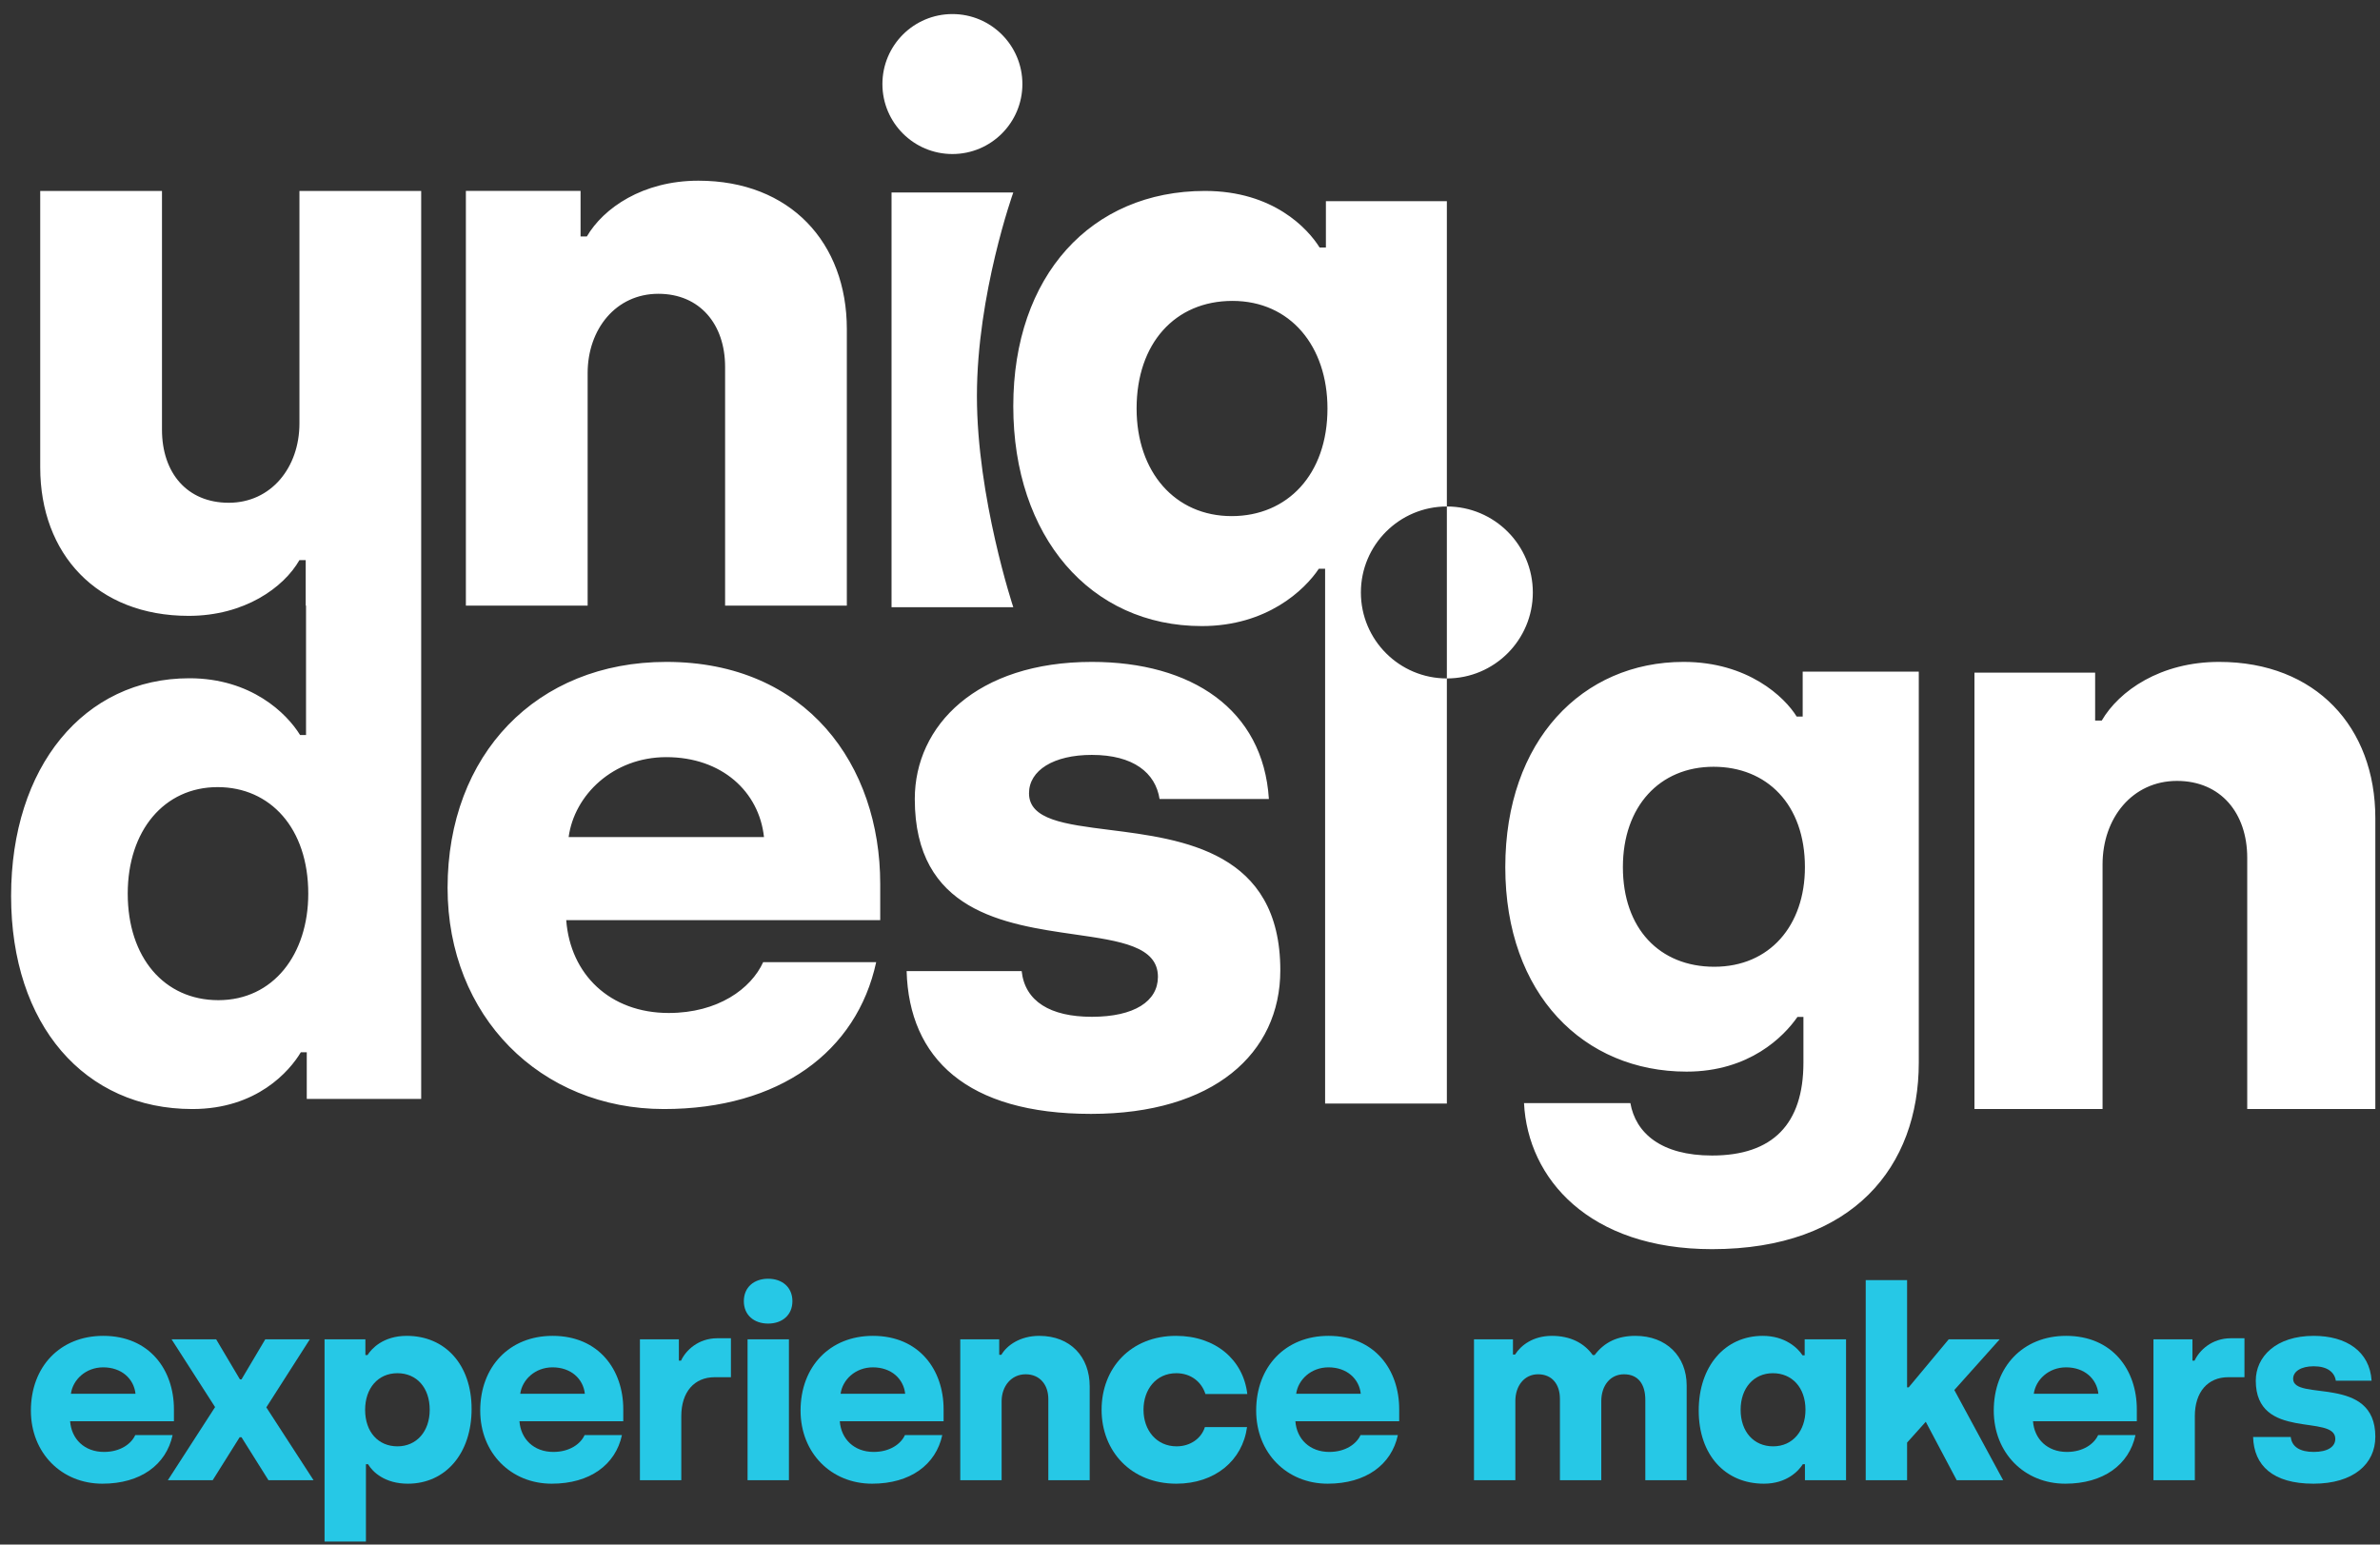<svg width="151" height="98" viewBox="0 0 151 98" fill="none" xmlns="http://www.w3.org/2000/svg">
<rect x="0" y="0" width="151" height="98" fill="#333333" stroke="none"/>
<path fill-rule="evenodd" clip-rule="evenodd" d="M60.426 9.773C62.878 9.773 64.866 7.785 64.866 5.333C64.866 2.88 62.878 0.892 60.426 0.892C57.973 0.892 55.985 2.88 55.985 5.333C55.985 7.785 57.973 9.773 60.426 9.773ZM61.981 25.122C61.981 31.576 64.288 38.526 64.288 38.526H56.564V12.213H64.288C64.288 12.213 61.981 18.668 61.981 25.122ZM37.283 38.426V23.675C37.283 20.884 39.077 18.641 41.768 18.641C44.409 18.641 46.004 20.585 46.004 23.276V38.426H53.728V20.884C53.728 15.402 50.14 11.465 44.309 11.465C40.771 11.465 38.279 13.21 37.233 15.004H36.834V12.113H29.558V38.426H37.283ZM11.971 39.076C15.509 39.076 18.001 37.282 18.998 35.538H19.396V38.428H19.416V46.636H19.039C18.191 45.255 15.928 43.035 12.016 43.035C5.323 43.035 0.704 48.659 0.704 56.849C0.704 65.039 5.37 70.368 12.205 70.368C16.305 70.368 18.379 67.95 19.086 66.766H19.463V69.726H26.722L26.722 38.428V12.115H18.998V26.866C18.998 29.657 17.204 31.9 14.513 31.9C11.871 31.9 10.277 30.006 10.277 27.265V12.115H2.552V29.657C2.552 35.139 6.14 39.076 11.971 39.076ZM8.104 56.701C8.104 60.747 10.414 63.46 13.854 63.46C17.342 63.46 19.558 60.549 19.558 56.701C19.558 52.557 17.154 49.942 13.807 49.942C10.414 49.942 8.104 52.705 8.104 56.701ZM42.121 70.368C49.444 70.368 54.361 66.732 55.59 61.047H48.42C47.652 62.737 45.552 64.273 42.428 64.273C38.69 64.273 36.181 61.815 35.925 58.384H55.846V56.08C55.846 48.552 51.185 41.997 42.275 41.997C34.03 41.997 28.397 47.886 28.397 56.336C28.397 64.478 34.286 70.368 42.121 70.368ZM36.078 53.11C36.437 50.447 38.895 48.04 42.275 48.04C45.808 48.04 48.164 50.242 48.471 53.11H36.078ZM81.23 61.565C81.23 66.845 76.985 70.675 69.22 70.675C61.352 70.675 57.676 67.155 57.521 61.616H64.82C65.027 63.532 66.632 64.515 69.272 64.515C71.964 64.515 73.465 63.532 73.465 61.979C73.465 60.047 71.085 59.705 68.194 59.289C63.726 58.647 58.039 57.829 58.039 50.694C58.039 46.035 61.973 41.997 69.272 41.997C75.588 41.997 80.143 44.999 80.505 50.694H73.569C73.31 49.037 71.912 47.898 69.272 47.898C66.839 47.898 65.286 48.882 65.286 50.331C65.286 52.012 67.557 52.298 70.385 52.655C75.05 53.243 81.23 54.023 81.23 61.565ZM125.27 70.368H133.398V54.845C133.398 51.908 135.286 49.548 138.118 49.548C140.898 49.548 142.576 51.594 142.576 54.425V70.368H150.704V51.908C150.704 46.14 146.928 41.997 140.793 41.997C137.069 41.997 134.447 43.832 133.346 45.72H132.927V42.679H125.27V70.368ZM121.738 67.424C121.738 73.982 117.603 79.258 108.621 79.258C100.826 79.258 96.929 74.79 96.692 69.99H103.44C103.773 71.891 105.389 73.317 108.621 73.317C112.47 73.317 114.419 71.321 114.419 67.424V64.524H114.039C113.183 65.76 110.997 67.994 107.005 67.994C100.494 67.994 95.504 63.099 95.504 55.019C95.504 46.987 100.399 41.997 106.815 41.997C110.902 41.997 113.231 44.231 113.991 45.466H114.372V42.615H121.738V67.424ZM102.965 55.019C102.965 58.916 105.294 61.34 108.763 61.34C112.28 61.34 114.514 58.726 114.514 55.019C114.514 51.027 112.09 48.651 108.716 48.651C105.294 48.651 102.965 51.169 102.965 55.019ZM84.072 70.018H91.797V43.046C94.809 43.046 97.251 40.604 97.251 37.591C97.251 34.579 94.809 32.136 91.797 32.136V12.763H84.122V15.704H83.723C82.976 14.508 80.783 12.115 76.448 12.115C69.222 12.115 64.288 17.498 64.288 25.77C64.288 34.043 69.172 39.724 76.248 39.724C80.385 39.724 82.776 37.431 83.674 36.086H84.072V70.018ZM91.797 32.136C88.784 32.136 86.342 34.579 86.342 37.591C86.342 40.604 88.784 43.046 91.797 43.046V32.136ZM78.142 32.747C74.554 32.747 72.112 29.956 72.112 25.92C72.112 21.783 74.554 19.092 78.192 19.092C81.879 19.092 84.222 21.983 84.222 25.92C84.222 30.106 81.68 32.747 78.142 32.747Z" fill="white"/>
<path d="M6.497 94.139C8.919 94.139 10.544 92.937 10.95 91.057H8.58C8.326 91.616 7.632 92.124 6.599 92.124C5.363 92.124 4.533 91.311 4.449 90.177H11.035V89.415C11.035 86.926 9.494 84.759 6.548 84.759C3.822 84.759 1.96 86.706 1.96 89.5C1.96 92.192 3.907 94.139 6.497 94.139ZM4.499 88.433C4.618 87.552 5.431 86.757 6.548 86.757C7.716 86.757 8.495 87.485 8.597 88.433H4.499Z" fill="#26C8E6"/>
<path d="M10.649 93.919H13.494L15.204 91.193H15.323L17.033 93.919H19.894L16.897 89.296L19.657 84.979H16.83L15.323 87.519H15.221L13.714 84.979H10.886L13.646 89.279L10.649 93.919Z" fill="#26C8E6"/>
<path d="M20.591 97.813H23.216V92.903H23.351C23.639 93.394 24.418 94.139 25.874 94.139C28.279 94.139 29.921 92.209 29.921 89.398C29.921 86.587 28.245 84.759 25.806 84.759C24.317 84.759 23.572 85.571 23.317 85.978H23.182V84.979H20.591V97.813ZM25.214 91.769C24.012 91.769 23.165 90.871 23.165 89.449C23.165 88.111 23.961 87.129 25.214 87.129C26.433 87.129 27.263 88.043 27.263 89.449C27.263 90.82 26.433 91.769 25.214 91.769Z" fill="#26C8E6"/>
<path d="M35.006 94.139C37.427 94.139 39.053 92.937 39.459 91.057H37.089C36.835 91.616 36.141 92.124 35.108 92.124C33.872 92.124 33.042 91.311 32.957 90.177H39.544V89.415C39.544 86.926 38.003 84.759 35.057 84.759C32.331 84.759 30.468 86.706 30.468 89.5C30.468 92.192 32.415 94.139 35.006 94.139ZM33.008 88.433C33.127 87.552 33.939 86.757 35.057 86.757C36.225 86.757 37.004 87.485 37.106 88.433H33.008Z" fill="#26C8E6"/>
<path d="M40.6 93.919H43.225V89.855C43.225 88.314 44.054 87.383 45.341 87.383H46.374V84.911H45.511C44.309 84.911 43.513 85.673 43.208 86.333H43.072V84.979H40.6V93.919Z" fill="#26C8E6"/>
<path d="M48.734 83.98C49.631 83.98 50.275 83.438 50.275 82.558C50.275 81.677 49.631 81.135 48.734 81.135C47.836 81.135 47.193 81.677 47.193 82.558C47.193 83.438 47.836 83.98 48.734 83.98ZM47.43 93.919H50.054V84.979H47.43V93.919Z" fill="#26C8E6"/>
<path d="M55.33 94.139C57.751 94.139 59.377 92.937 59.783 91.057H57.412C57.158 91.616 56.464 92.124 55.431 92.124C54.195 92.124 53.366 91.311 53.281 90.177H59.867V89.415C59.867 86.926 58.327 84.759 55.381 84.759C52.654 84.759 50.792 86.706 50.792 89.5C50.792 92.192 52.739 94.139 55.33 94.139ZM53.332 88.433C53.45 87.552 54.263 86.757 55.381 86.757C56.549 86.757 57.328 87.485 57.429 88.433H53.332Z" fill="#26C8E6"/>
<path d="M60.924 93.919H63.548V88.907C63.548 87.959 64.158 87.197 65.072 87.197C65.97 87.197 66.512 87.857 66.512 88.772V93.919H69.136V87.959C69.136 86.096 67.917 84.759 65.936 84.759C64.734 84.759 63.887 85.351 63.532 85.961H63.396V84.979H60.924V93.919Z" fill="#26C8E6"/>
<path d="M74.632 94.139C77.088 94.139 78.832 92.666 79.119 90.549H76.444C76.224 91.26 75.53 91.769 74.649 91.769C73.379 91.769 72.55 90.753 72.55 89.449C72.55 88.162 73.346 87.129 74.632 87.129C75.564 87.129 76.241 87.688 76.478 88.45H79.136C78.882 86.266 77.105 84.759 74.615 84.759C71.737 84.759 69.891 86.807 69.891 89.449C69.891 92.073 71.754 94.139 74.632 94.139Z" fill="#26C8E6"/>
<path d="M84.235 94.139C86.656 94.139 88.282 92.937 88.688 91.057H86.318C86.064 91.616 85.37 92.124 84.337 92.124C83.101 92.124 82.271 91.311 82.186 90.177H88.773V89.415C88.773 86.926 87.232 84.759 84.286 84.759C81.56 84.759 79.698 86.706 79.698 89.5C79.698 92.192 81.645 94.139 84.235 94.139ZM82.237 88.433C82.356 87.552 83.168 86.757 84.286 86.757C85.454 86.757 86.233 87.485 86.335 88.433H82.237Z" fill="#26C8E6"/>
<path d="M93.518 93.919H96.142V88.89C96.142 87.925 96.718 87.197 97.581 87.197C98.479 87.197 98.97 87.84 98.97 88.755V93.919H101.594V88.907C101.594 87.908 102.17 87.197 103.033 87.197C103.948 87.197 104.388 87.84 104.388 88.822V93.919H107.012V87.908C107.012 86.046 105.709 84.759 103.761 84.759C102.644 84.759 101.797 85.148 101.171 85.978H101.052C100.511 85.216 99.63 84.759 98.462 84.759C97.276 84.759 96.498 85.351 96.125 85.944H95.99V84.979H93.518V93.919Z" fill="#26C8E6"/>
<path d="M111.908 94.139C113.381 94.139 114.126 93.309 114.38 92.903H114.515V93.919H117.123V84.979H114.498V85.995H114.363C114.058 85.521 113.245 84.759 111.84 84.759C109.436 84.759 107.776 86.689 107.776 89.5C107.776 92.31 109.452 94.139 111.908 94.139ZM112.5 91.769C111.264 91.769 110.435 90.837 110.435 89.449C110.435 88.077 111.264 87.129 112.483 87.129C113.685 87.129 114.549 88.026 114.549 89.449C114.549 90.769 113.753 91.769 112.5 91.769Z" fill="#26C8E6"/>
<path d="M127.091 93.919L123.993 88.196L126.871 84.979H123.637L121.097 88.026H120.996V81.22H118.371V93.919H120.996V91.531L122.181 90.211L124.145 93.919H127.091Z" fill="#26C8E6"/>
<path d="M131.033 94.139C133.454 94.139 135.08 92.937 135.486 91.057H133.116C132.862 91.616 132.168 92.124 131.135 92.124C129.899 92.124 129.069 91.311 128.984 90.177H135.571V89.415C135.571 86.926 134.03 84.759 131.084 84.759C128.358 84.759 126.495 86.706 126.495 89.5C126.495 92.192 128.443 94.139 131.033 94.139ZM129.035 88.433C129.154 87.552 129.966 86.757 131.084 86.757C132.252 86.757 133.031 87.485 133.133 88.433H129.035Z" fill="#26C8E6"/>
<path d="M136.627 93.919H139.252V89.855C139.252 88.314 140.082 87.383 141.368 87.383H142.401V84.911H141.538C140.336 84.911 139.54 85.673 139.235 86.333H139.1V84.979H136.627V93.919Z" fill="#26C8E6"/>
<path d="M146.776 94.139C149.316 94.139 150.704 92.886 150.704 91.159C150.704 87.197 145.489 88.941 145.489 87.485C145.489 87.011 145.997 86.689 146.793 86.689C147.656 86.689 148.113 87.061 148.198 87.603H150.467C150.349 85.741 148.858 84.759 146.793 84.759C144.405 84.759 143.119 86.079 143.119 87.603C143.119 91.447 148.164 89.686 148.164 91.294C148.164 91.802 147.673 92.124 146.793 92.124C145.929 92.124 145.404 91.802 145.337 91.176H142.949C143 92.988 144.202 94.139 146.776 94.139Z" fill="#26C8E6"/>
</svg>
